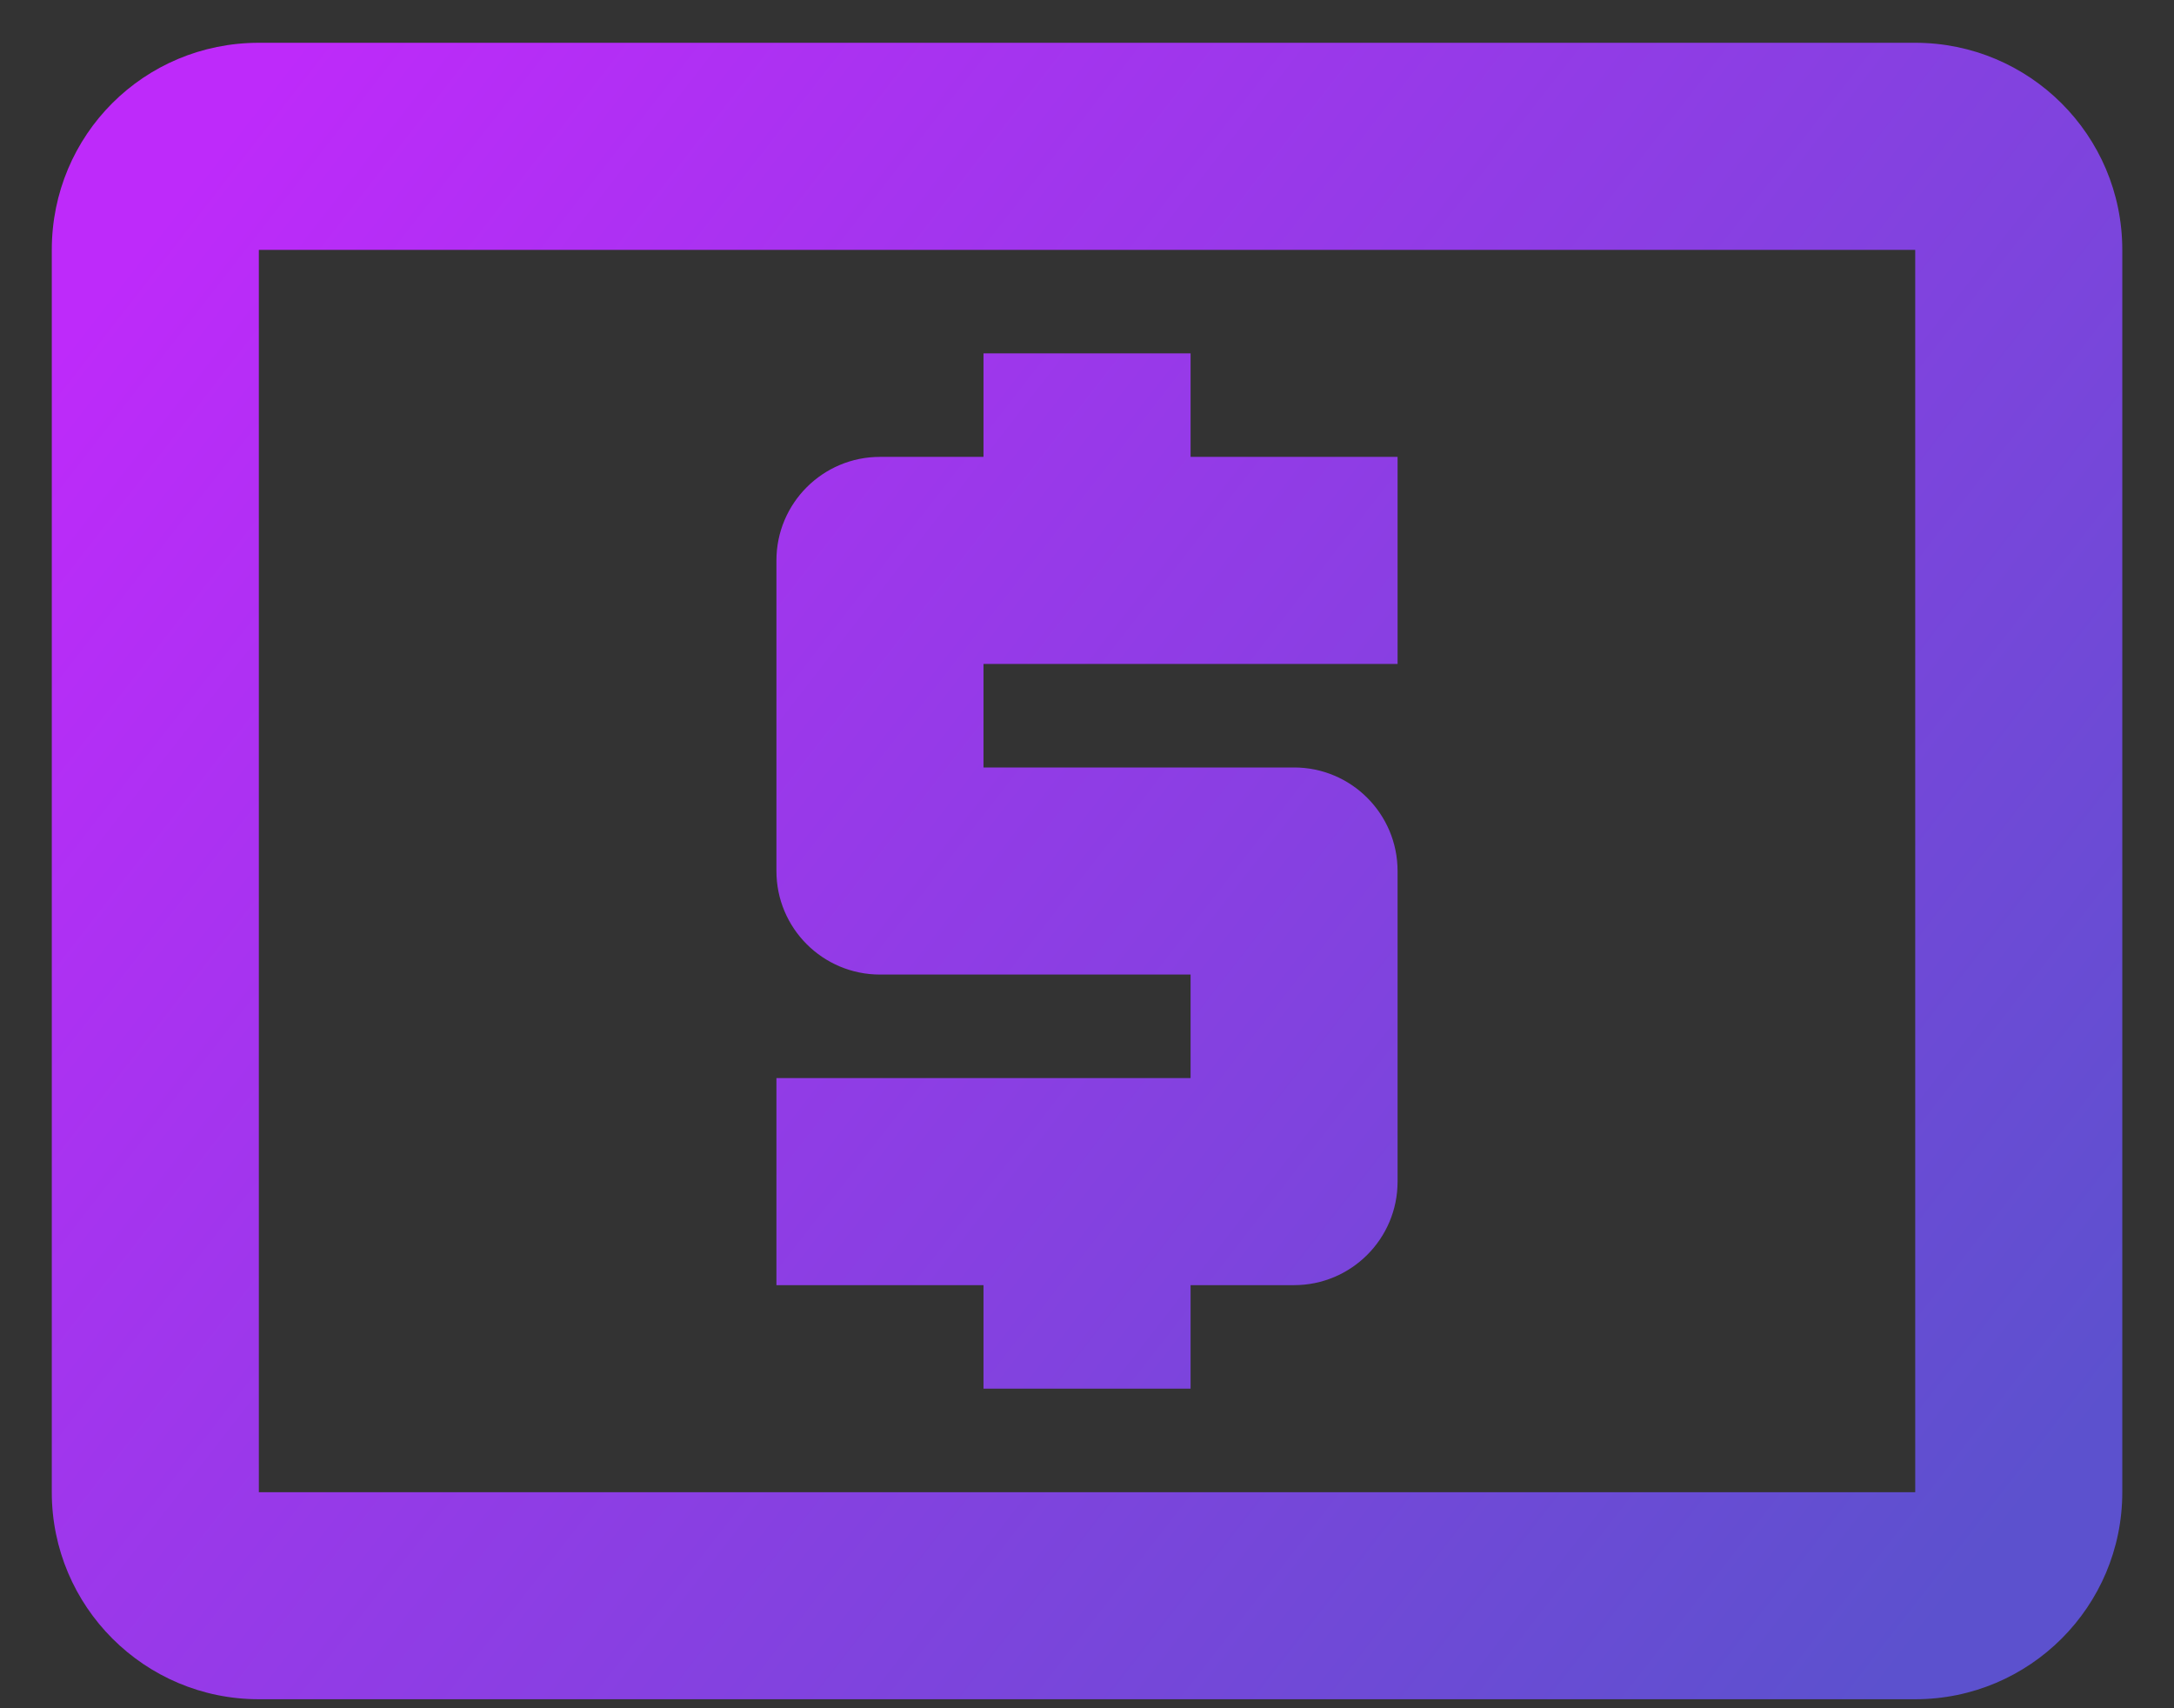 <?xml version="1.0" encoding="UTF-8"?>
<svg width="28px" height="22px" viewBox="0 0 28 22" version="1.1" xmlns="http://www.w3.org/2000/svg" xmlns:xlink="http://www.w3.org/1999/xlink">
    <rect x="0" y="0" width="28" height="22" fill="#333333" stroke="none"/>
    <!-- Generator: Sketch 63 (92445) - https://sketch.com -->
    <title>cash-usd-outline</title>
    <desc>Created with Sketch.</desc>
    <defs>
        <linearGradient x1="0%" y1="18%" x2="100%" y2="82%" id="linearGradient-1">
            <stop stop-color="#BE2AFA" offset="0%"></stop>
            <stop stop-color="#5C51CE" offset="100%"></stop>
        </linearGradient>
    </defs>
    <g id="website" stroke="none" stroke-width="1" fill="none" fill-rule="evenodd">
        <g id="Website" transform="translate(-1017, -1298)">
            <g id="usp" transform="translate(0, 1203)">
                <g id="Group-10" transform="translate(999, 74.218)">
                    <circle id="Oval-Copy-15" stroke="#ECEEFF" stroke-width="1.333" cx="32" cy="32" r="31.333"></circle>
                    <g id="cash-usd-outline" transform="translate(18.667, 21.333)" fill="url(#linearGradient-1)" fill-rule="nonzero">
                        <path d="M24,18.667 L2.667,18.667 L2.667,2.667 L24,2.667 M24,0 L2.667,0 C1.187,0 0,1.187 0,2.667 L0,18.667 C0,20.139 1.194,21.333 2.667,21.333 L24,21.333 C25.473,21.333 26.667,20.139 26.667,18.667 L26.667,2.667 C26.667,1.187 25.467,0 24,0 M12,17.333 L14.667,17.333 L14.667,16 L16,16 C16.736,16 17.333,15.403 17.333,14.667 L17.333,10.667 C17.333,9.93 16.736,9.333 16,9.333 L12,9.333 L12,8 L17.333,8 L17.333,5.333 L14.667,5.333 L14.667,4 L12,4 L12,5.333 L10.667,5.333 C9.93,5.333 9.333,5.93 9.333,6.667 L9.333,10.667 C9.333,11.403 9.93,12 10.667,12 L14.667,12 L14.667,13.333 L9.333,13.333 L9.333,16 L12,16 L12,17.333 Z" id="Shape"></path>
                    </g>
                </g>
            </g>
        </g>
    </g>
</svg>
